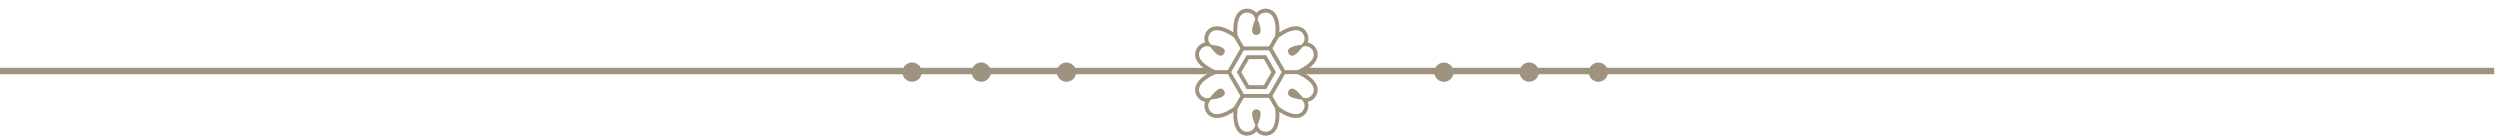 <svg width="286" height="16" viewBox="0 0 286 16" fill="none" xmlns="http://www.w3.org/2000/svg">
<path d="M144.825 15.519C144.322 15.519 144 15.31 143.816 15.131C143.785 15.1 143.757 15.07 143.732 15.04C143.706 15.07 143.678 15.1 143.647 15.131C143.455 15.318 143.112 15.537 142.57 15.518H142.557C142.163 15.48 141.841 15.31 141.598 15.013C141.133 14.442 141.068 13.514 141.1 12.811C140.507 13.191 139.671 13.598 138.944 13.481C138.565 13.42 138.257 13.226 138.028 12.902L138.021 12.892C137.733 12.432 137.752 12.026 137.818 11.766C137.828 11.724 137.841 11.684 137.854 11.647C137.816 11.64 137.775 11.631 137.734 11.619C137.475 11.546 137.114 11.36 136.86 10.88L136.854 10.869C136.689 10.509 136.675 10.145 136.811 9.787C137.074 9.098 137.845 8.578 138.47 8.255C137.845 7.931 137.074 7.411 136.811 6.722C136.675 6.363 136.69 5.999 136.854 5.639L136.86 5.628C137.114 5.149 137.475 4.961 137.733 4.889C137.775 4.877 137.816 4.869 137.853 4.861C137.84 4.824 137.828 4.785 137.817 4.742C137.751 4.482 137.732 4.076 138.021 3.616L138.027 3.606C138.256 3.283 138.564 3.088 138.943 3.027C139.671 2.91 140.507 3.318 141.099 3.697C141.067 2.995 141.132 2.066 141.598 1.495C141.84 1.197 142.163 1.028 142.557 0.992H142.569C143.111 0.971 143.454 1.191 143.646 1.378C143.677 1.408 143.706 1.439 143.731 1.468C143.756 1.439 143.784 1.408 143.816 1.378C144.007 1.191 144.351 0.971 144.893 0.991H144.905C145.3 1.028 145.622 1.198 145.864 1.495C146.33 2.066 146.394 2.995 146.362 3.697C146.955 3.318 147.792 2.91 148.519 3.027C148.897 3.088 149.206 3.283 149.434 3.606L149.441 3.616C149.729 4.076 149.711 4.482 149.645 4.742C149.634 4.785 149.622 4.824 149.608 4.861C149.647 4.869 149.687 4.877 149.729 4.889C149.987 4.962 150.348 5.149 150.602 5.628L150.608 5.639C150.774 5.999 150.788 6.364 150.651 6.722C150.389 7.41 149.618 7.931 148.993 8.254C149.617 8.578 150.389 9.098 150.651 9.786C150.788 10.145 150.773 10.509 150.608 10.868L150.602 10.879C150.348 11.359 149.987 11.546 149.729 11.618C149.687 11.63 149.646 11.639 149.608 11.647C149.622 11.684 149.634 11.723 149.645 11.765C149.711 12.025 149.729 12.432 149.441 12.891L149.434 12.902C149.206 13.225 148.897 13.419 148.519 13.48C147.792 13.598 146.955 13.19 146.362 12.81C146.394 13.513 146.33 14.441 145.864 15.013C145.622 15.31 145.299 15.48 144.905 15.516H144.893C144.87 15.518 144.846 15.518 144.824 15.518L144.825 15.519ZM143.736 13.989L143.94 14.548C143.948 14.568 144.16 15.096 144.87 15.073C145.141 15.047 145.353 14.935 145.518 14.733C146.014 14.123 145.938 12.891 145.881 12.389L145.825 11.883L146.235 12.184C146.642 12.484 147.672 13.167 148.447 13.041C148.704 13 148.907 12.872 149.066 12.65C149.447 12.037 149.079 11.586 149.076 11.582L148.682 11.113L149.285 11.22C149.307 11.223 149.87 11.304 150.205 10.677C150.318 10.429 150.328 10.189 150.234 9.945C149.955 9.211 148.848 8.661 148.386 8.458L147.919 8.254L148.386 8.05C148.848 7.847 149.955 7.296 150.234 6.563C150.327 6.318 150.318 6.079 150.205 5.83C149.87 5.203 149.307 5.284 149.284 5.289L148.695 5.382L149.076 4.926C149.09 4.909 149.441 4.462 149.066 3.858C148.907 3.636 148.704 3.509 148.447 3.467C147.671 3.341 146.641 4.025 146.235 4.324L145.825 4.626L145.881 4.12C145.937 3.618 146.013 2.384 145.518 1.776C145.353 1.573 145.141 1.462 144.869 1.435C144.148 1.413 143.941 1.955 143.94 1.961L143.73 2.536L143.521 1.961C143.512 1.94 143.304 1.413 142.591 1.435C142.32 1.462 142.108 1.573 141.943 1.776C141.447 2.385 141.523 3.619 141.58 4.121L141.636 4.626L141.226 4.325C140.819 4.026 139.789 3.342 139.014 3.468C138.757 3.509 138.554 3.637 138.395 3.859C138.014 4.473 138.382 4.923 138.385 4.927L138.78 5.397L138.177 5.29C138.155 5.287 137.592 5.205 137.256 5.832C137.143 6.08 137.134 6.32 137.227 6.564C137.507 7.298 138.613 7.848 139.076 8.051L139.542 8.255L139.076 8.46C138.613 8.662 137.507 9.213 137.227 9.946C137.134 10.191 137.144 10.43 137.256 10.679C137.592 11.306 138.154 11.224 138.178 11.22L138.767 11.127L138.386 11.583C138.372 11.6 138.021 12.047 138.396 12.651C138.555 12.873 138.757 13.001 139.015 13.042C139.791 13.168 140.821 12.484 141.227 12.185L141.637 11.883L141.581 12.389C141.525 12.891 141.448 14.125 141.944 14.734C142.109 14.937 142.321 15.048 142.592 15.075C143.305 15.098 143.514 14.57 143.522 14.548L143.736 13.991V13.989Z" fill="#9E937E"/>
<path d="M145.432 11.199H142.031L140.331 8.254L142.031 5.309H145.432L147.132 8.254L145.432 11.199ZM142.288 10.753H145.175L146.618 8.254L145.175 5.755H142.288L140.845 8.254L142.288 10.753Z" fill="#9E937E"/>
<path d="M144.849 10.191H142.613L141.495 8.255L142.613 6.318H144.849L145.967 8.255L144.849 10.191ZM142.87 9.745H144.592L145.453 8.255L144.592 6.764H142.87L142.009 8.255L142.87 9.745Z" fill="#9E937E"/>
<path d="M141.552 4.033L141.166 4.256L141.967 5.643L142.353 5.42L141.552 4.033Z" fill="#9E937E"/>
<path d="M145.911 4.035L145.11 5.422L145.496 5.645L146.297 4.258L145.911 4.035Z" fill="#9E937E"/>
<path d="M148.476 8.031H146.874V8.477H148.476V8.031Z" fill="#9E937E"/>
<path d="M140.588 8.031H138.986V8.477H140.588V8.031Z" fill="#9E937E"/>
<path d="M141.967 10.865L141.166 12.252L141.552 12.475L142.353 11.088L141.967 10.865Z" fill="#9E937E"/>
<path d="M145.497 10.862L145.111 11.085L145.912 12.473L146.298 12.25L145.497 10.862Z" fill="#9E937E"/>
<path d="M143.731 1.964C143.731 1.964 144.811 3.992 143.731 3.992C142.651 3.992 143.731 1.964 143.731 1.964Z" fill="#9E937E"/>
<path d="M143.731 14.543C143.731 14.543 144.811 12.515 143.731 12.515C142.651 12.515 143.731 14.543 143.731 14.543Z" fill="#9E937E"/>
<path d="M138.284 5.109C138.284 5.109 140.58 5.188 140.04 6.123C139.5 7.058 138.284 5.109 138.284 5.109Z" fill="#9E937E"/>
<path d="M149.178 11.399C149.178 11.399 147.963 9.45 147.423 10.385C146.883 11.32 149.178 11.399 149.178 11.399Z" fill="#9E937E"/>
<path d="M138.284 11.399C138.284 11.399 139.5 9.45 140.04 10.385C140.58 11.32 138.284 11.399 138.284 11.399Z" fill="#9E937E"/>
<path d="M149.178 5.109C149.178 5.109 146.883 5.188 147.423 6.123C147.963 7.058 149.178 5.109 149.178 5.109Z" fill="#9E937E"/>
<path d="M137.792 7.759H0V8.493H137.792L138.997 8.283L137.792 7.759Z" fill="#9E937E"/>
<path d="M122.787 9.033C123.217 8.602 123.217 7.905 122.787 7.475C122.356 7.044 121.659 7.044 121.229 7.475C120.798 7.905 120.798 8.602 121.229 9.033C121.659 9.463 122.356 9.463 122.787 9.033Z" fill="#9E937E"/>
<path d="M113.327 8.503C113.466 7.911 113.1 7.317 112.508 7.177C111.915 7.038 111.322 7.404 111.182 7.997C111.042 8.589 111.409 9.182 112.001 9.322C112.594 9.462 113.187 9.095 113.327 8.503Z" fill="#9E937E"/>
<path d="M105.379 8.613C105.58 8.039 105.278 7.41 104.704 7.209C104.13 7.007 103.501 7.309 103.3 7.883C103.098 8.457 103.4 9.086 103.974 9.288C104.548 9.489 105.177 9.187 105.379 8.613Z" fill="#9E937E"/>
<path d="M285.333 7.759H149.089L148.63 8.283L149.089 8.493H285.333V7.759Z" fill="#9E937E"/>
<path d="M165.438 9.33C166.03 9.191 166.397 8.597 166.257 8.005C166.117 7.413 165.524 7.046 164.932 7.186C164.339 7.326 163.973 7.919 164.112 8.511C164.252 9.103 164.846 9.47 165.438 9.33Z" fill="#9E937E"/>
<path d="M175.116 9.336C175.717 9.238 176.125 8.673 176.027 8.072C175.93 7.471 175.364 7.064 174.763 7.161C174.163 7.259 173.755 7.824 173.853 8.425C173.95 9.026 174.516 9.433 175.116 9.336Z" fill="#9E937E"/>
<path d="M183.633 9.033C184.063 8.603 184.063 7.905 183.633 7.475C183.202 7.045 182.505 7.045 182.075 7.475C181.644 7.905 181.644 8.603 182.075 9.033C182.505 9.463 183.202 9.463 183.633 9.033Z" fill="#9E937E"/>
</svg>
